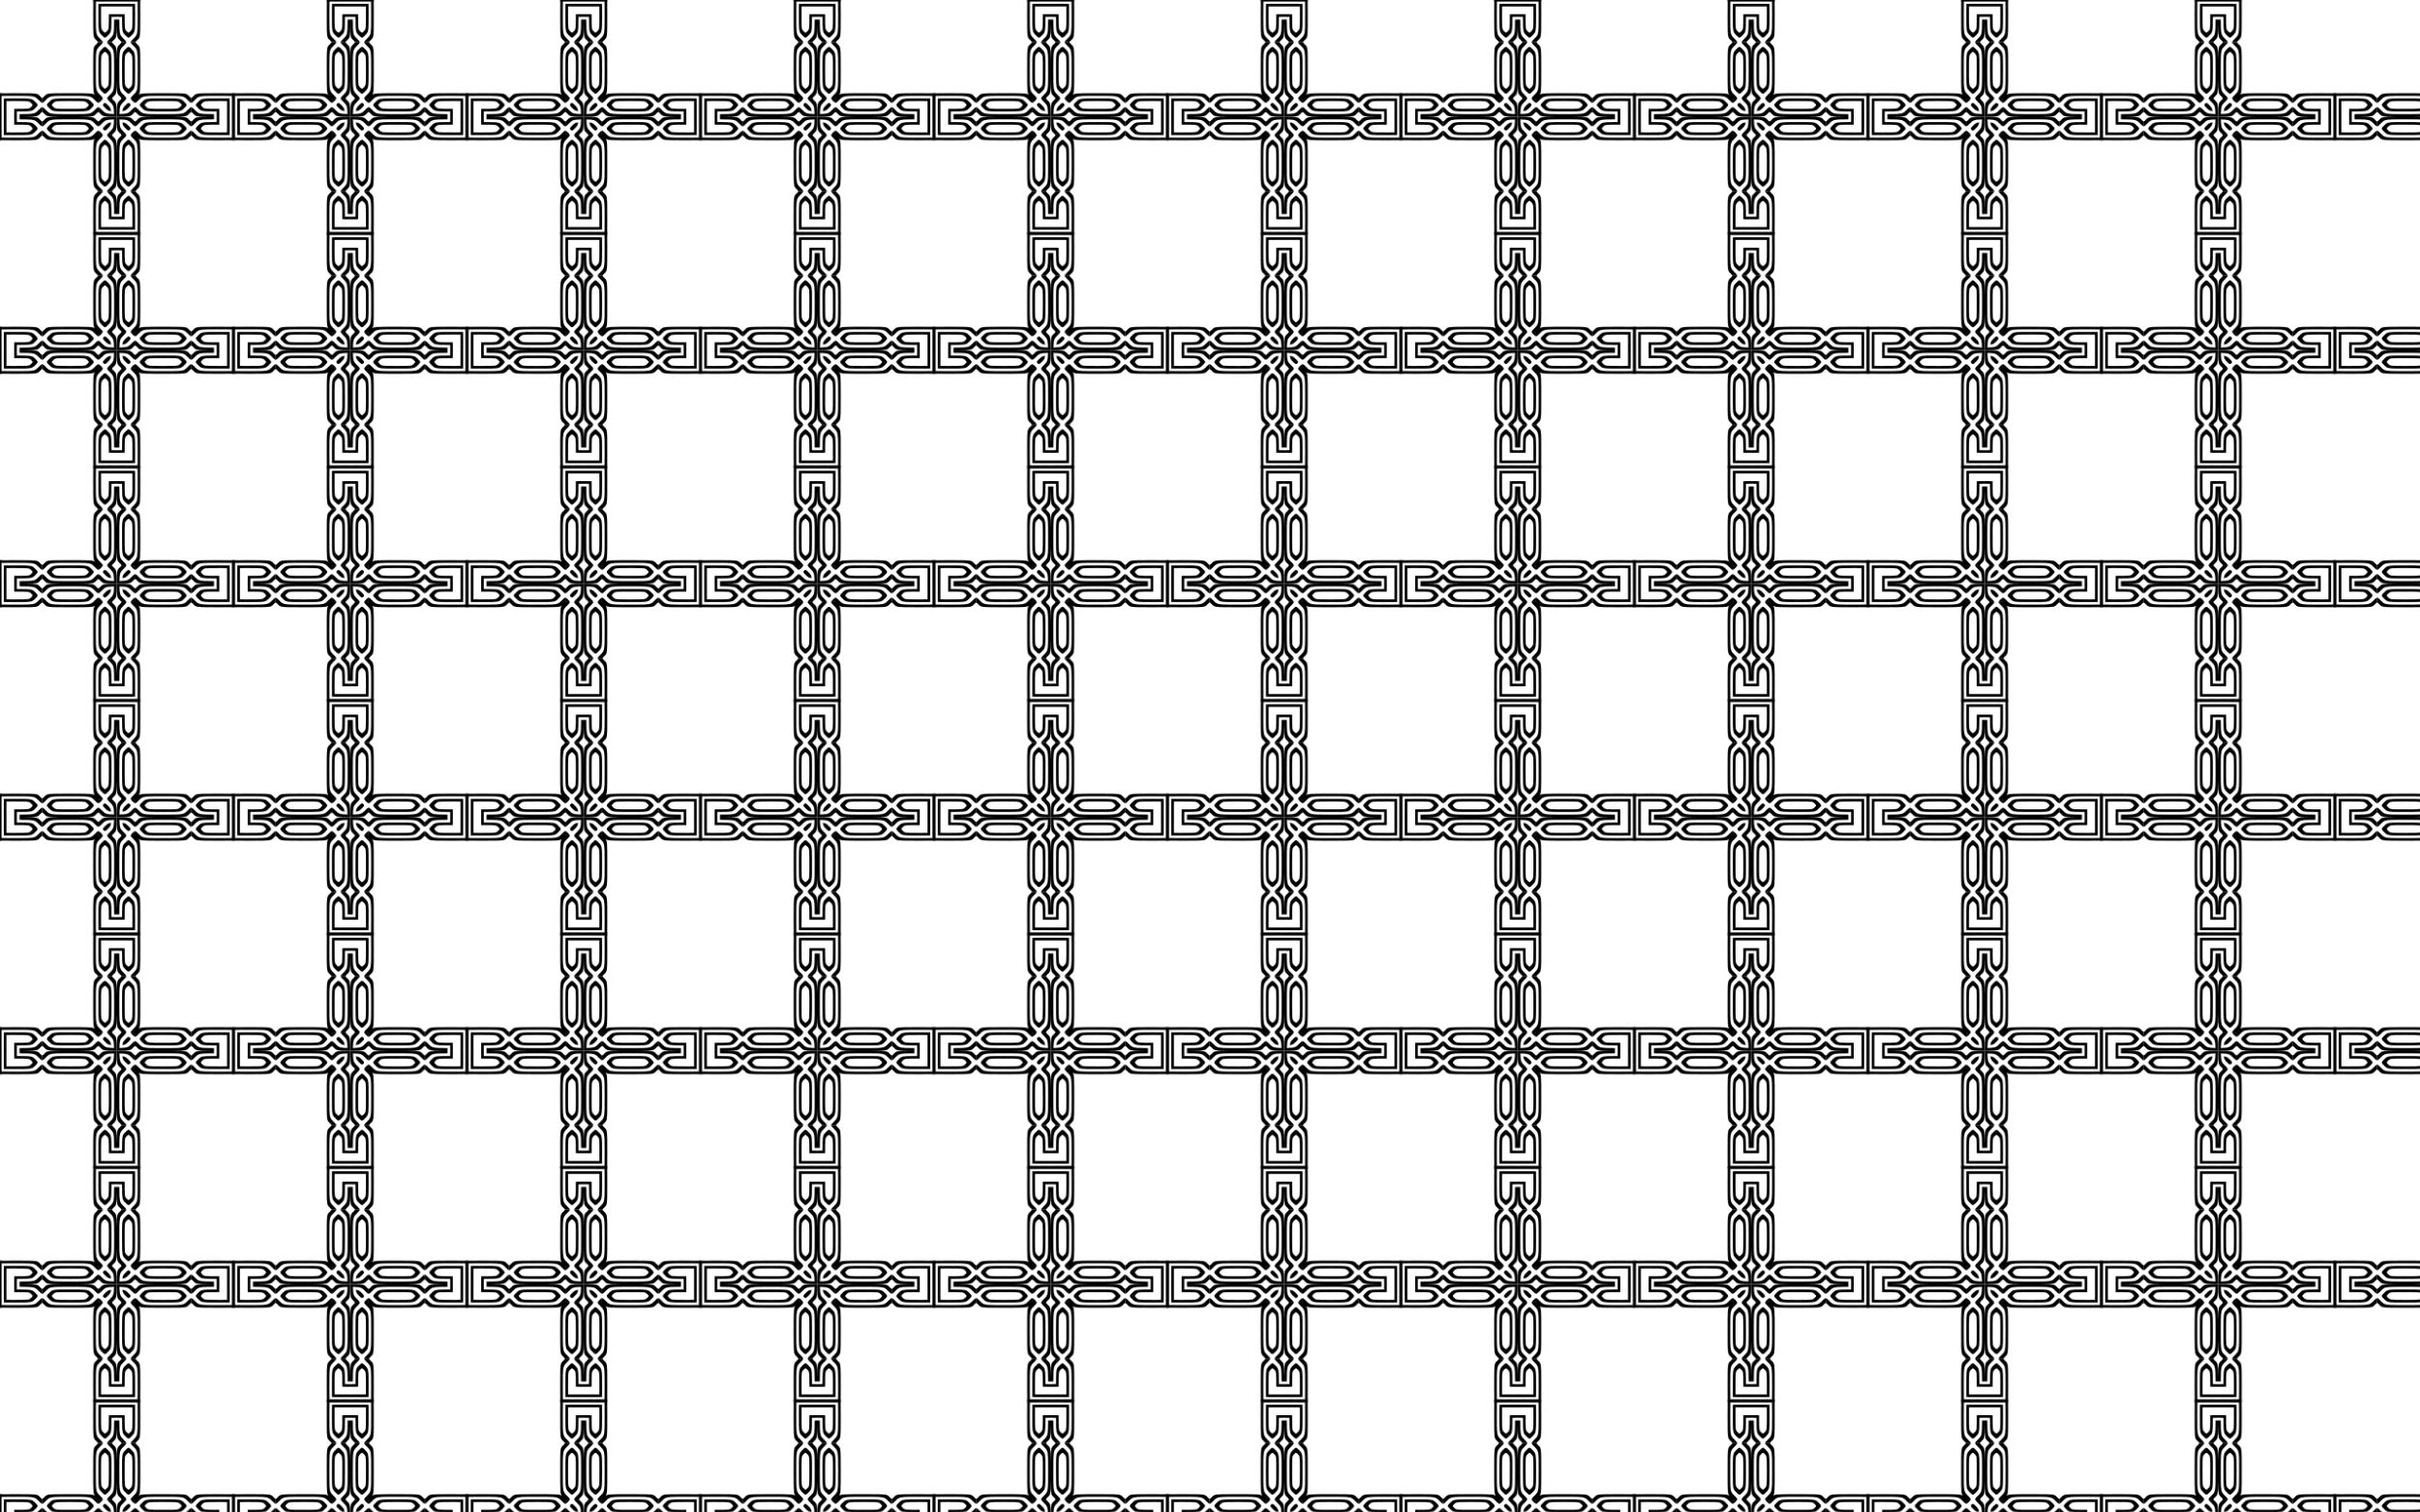 <?xml version="1.0" encoding="utf-8"?>

<!DOCTYPE svg PUBLIC "-//W3C//DTD SVG 1.1//EN" "http://www.w3.org/Graphics/SVG/1.1/DTD/svg11.dtd">
<svg version="1.1" id="Layer_1" xmlns="http://www.w3.org/2000/svg" xmlns:xlink="http://www.w3.org/1999/xlink" x="0px" y="0px"
	 viewBox="0 0 2560 1600" style="enable-background:new 0 0 2560 1600;" xml:space="preserve">
<style type="text/css">
	.st0{fill:none;}
	.st1{fill:url(#New_Pattern);}
</style>
<pattern  width="247" height="247" patternUnits="userSpaceOnUse" id="New_Pattern" viewBox="44.731 -291.731 247 247" style="overflow:visible;">
	<g>
		<rect x="44.731" y="-291.731" class="st0" width="247" height="247"/>
		<g>
			<path d="M168.231-43.447c2.363-0.015,5.132-0.015,8.397-0.015c6.057,0,10.408,0,13.627,0.095
				c0.095,3.219,0.095,7.57,0.095,13.627c0,21.506,0,21.506-4.233,25.698C184.101-2.046,183.056-1,182.961,0h5.13
				c0.097-0.638,0.806-1.319,2.143-2.588c2.884-2.737,2.885-2.737,2.885-27.152c0,0,0,0,0,0c0-7.521,0-12.725-0.084-16.406
				c-3.681-0.084-8.885-0.084-16.406-0.084c0,0,0,0,0,0c-3.197,0-5.976,0-8.397,0.007c-2.421-0.006-5.199-0.007-8.397-0.007
				c0,0,0,0,0,0c-7.521,0-12.725,0-16.406,0.084c-0.084,3.681-0.084,8.885-0.084,16.406c0,0,0,0,0,0
				c0,24.415,0.001,24.415,2.885,27.152c1.337,1.269,2.045,1.95,2.143,2.588h5.13c-0.096-1-1.141-2.046-3.156-4.042
				c-4.232-4.192-4.233-4.192-4.233-25.698c0-6.057,0-10.408,0.095-13.627c3.219-0.095,7.57-0.095,13.627-0.095
				C163.099-43.462,165.868-43.462,168.231-43.447z"/>
		</g>
		<g>
			<path d="M293.015-168.231C293-170.594,293-173.363,293-176.628c0-6.057,0-10.408,0.095-13.627
				c3.219-0.095,7.57-0.095,13.627-0.095c21.506,0,21.506,0,25.698,4.233c1.996,2.016,3.042,3.061,4.042,3.156v-5.13
				c-0.638-0.097-1.319-0.806-2.588-2.143c-2.737-2.884-2.737-2.885-27.152-2.885c0,0,0,0,0,0c-7.521,0-12.725,0-16.406,0.084
				c-0.084,3.681-0.084,8.885-0.084,16.406c0,0,0,0,0,0c0,3.197,0,5.976,0.007,8.397c-0.007,2.421-0.007,5.199-0.007,8.397
				c0,0,0,0,0,0c0,7.521,0,12.725,0.084,16.406c3.681,0.084,8.885,0.084,16.406,0.084c0,0,0,0,0,0
				c24.415,0,24.415-0.001,27.152-2.885c1.269-1.337,1.95-2.045,2.588-2.143v-5.13c-1,0.096-2.046,1.141-4.042,3.156
				c-4.192,4.232-4.192,4.233-25.698,4.233c-6.057,0-10.408,0-13.627-0.095C293-149.426,293-153.777,293-159.834
				C293-163.099,293-165.868,293.015-168.231z"/>
		</g>
		<g>
			<path class="st0" d="M176.568-217.26c-0.033-15.89-0.032-15.89,2.044-18.026c2.077-2.135,2.077-2.135,4.154,0
				c2.077,2.135,2.077,2.135,2.077,17.902v0c0,15.766-0.001,15.767-2.072,17.897c-2.072,2.13-2.072,2.13-4.12,0.123
				C176.602-201.37,176.602-201.37,176.568-217.26z"/>
			<path class="st0" d="M119.202-176.568c-15.89,0.033-15.89,0.032-18.026-2.044c-2.135-2.077-2.135-2.077,0-4.154
				c2.135-2.077,2.135-2.077,17.902-2.077h0c15.766,0,15.767,0.001,17.897,2.072c2.13,2.072,2.13,2.072,0.123,4.12
				C135.092-176.602,135.092-176.602,119.202-176.568z"/>
			<path class="st0" d="M159.893-119.202c0.033,15.89,0.032,15.89-2.044,18.026c-2.077,2.135-2.077,2.135-4.154,0
				c-2.077-2.135-2.077-2.135-2.077-17.902v0c0-15.766,0.001-15.767,2.072-17.897c2.072-2.13,2.072-2.13,4.12-0.123
				C159.859-135.092,159.86-135.092,159.893-119.202z"/>
			<path class="st0" d="M217.26-159.893c15.89-0.033,15.89-0.032,18.026,2.044c2.135,2.077,2.135,2.077,0,4.154
				c-2.135,2.077-2.135,2.077-17.902,2.077h0c-15.766,0-15.767-0.001-17.897-2.072c-2.13-2.072-2.13-2.072-0.123-4.12
				C201.37-159.859,201.37-159.86,217.26-159.893z"/>
			<path class="st0" d="M217.26-176.568c15.89,0.033,15.89,0.032,18.026-2.044c2.135-2.077,2.135-2.077,0-4.154
				c-2.135-2.077-2.135-2.077-17.902-2.077h0c-15.766,0-15.767,0.001-17.897,2.072c-2.13,2.072-2.13,2.072-0.123,4.12
				C201.37-176.602,201.37-176.602,217.26-176.568z"/>
			<path class="st0" d="M159.893-217.26c0.033-15.89,0.032-15.89-2.044-18.026c-2.077-2.135-2.077-2.135-4.154,0
				c-2.077,2.135-2.077,2.135-2.077,17.902v0c0,15.766,0.001,15.767,2.072,17.897c2.072,2.13,2.072,2.13,4.12,0.123
				C159.859-201.37,159.86-201.37,159.893-217.26z"/>
			<path class="st0" d="M119.202-159.893c-15.89-0.033-15.89-0.032-18.026,2.044c-2.135,2.077-2.135,2.077,0,4.154
				c2.135,2.077,2.135,2.077,17.902,2.077h0c15.766,0,15.767-0.001,17.897-2.072c2.13-2.072,2.13-2.072,0.123-4.12
				C135.092-159.859,135.092-159.86,119.202-159.893z"/>
			<path class="st0" d="M176.568-119.202c-0.033,15.89-0.032,15.89,2.044,18.026c2.077,2.135,2.077,2.135,4.154,0
				c2.077-2.135,2.077-2.135,2.077-17.902v0c0-15.766-0.001-15.767-2.072-17.897c-2.072-2.13-2.072-2.13-4.12-0.123
				C176.602-135.092,176.602-135.092,176.568-119.202z"/>
			<path class="st0" d="M168.231-276.719c2.133,0.025,4.829,0.031,8.271,0.038c0.022,0,0.044,0,0.067,0c0,0.022,0,0.044,0,0.067
				c0.033,15.889,0.034,15.889,2.082,17.897c2.048,2.007,2.048,2.007,4.12-0.123c2.072-2.13,2.072-2.13,2.072-17.897v0
				c0-3.409,0-6.081-0.021-8.197c-2.116-0.021-4.788-0.021-8.197-0.021h0c-3.516,0-6.248,0-8.394,0.023
				c-2.146-0.023-4.878-0.023-8.394-0.023h0c-3.409,0-6.081,0-8.197,0.021c-0.021,2.116-0.021,4.788-0.021,8.197v0
				c0,15.766,0.001,15.766,2.072,17.897c2.072,2.13,2.072,2.13,4.12,0.123c2.048-2.007,2.049-2.007,2.082-17.897
				c0-0.022,0-0.044,0-0.067c0.022,0,0.044,0,0.067,0C163.402-276.688,166.098-276.694,168.231-276.719z"/>
			<path class="st0" d="M276.719-168.231c-0.025,2.133-0.031,4.829-0.038,8.271c0,0.022,0,0.044,0,0.067c-0.022,0-0.044,0-0.067,0
				c-15.889,0.033-15.889,0.034-17.897,2.082c-2.007,2.048-2.007,2.048,0.123,4.12c2.13,2.072,2.13,2.072,17.897,2.072h0
				c3.409,0,6.081,0,8.197-0.021c0.021-2.116,0.021-4.788,0.021-8.197v0c0-3.516,0-6.248-0.023-8.394
				c0.023-2.146,0.023-4.878,0.023-8.394v0c0-3.409,0-6.081-0.021-8.197c-2.116-0.021-4.788-0.021-8.197-0.021h0
				c-15.766,0-15.766,0.001-17.897,2.072c-2.13,2.072-2.13,2.072-0.123,4.12c2.007,2.048,2.007,2.049,17.897,2.082
				c0.022,0,0.044,0,0.067,0c0,0.022,0,0.044,0,0.067C276.688-173.06,276.694-170.364,276.719-168.231z"/>
			<path class="st0" d="M168.231-59.743c-2.133-0.025-4.829-0.031-8.271-0.038c-0.022,0-0.044,0-0.067,0c0-0.022,0-0.044,0-0.067
				c-0.033-15.889-0.034-15.889-2.082-17.897c-2.048-2.007-2.048-2.007-4.12,0.123c-2.072,2.13-2.072,2.13-2.072,17.897v0
				c0,3.409,0,6.081,0.021,8.197c2.116,0.021,4.788,0.021,8.197,0.021h0c3.516,0,6.248,0,8.394-0.023
				c2.146,0.023,4.878,0.023,8.394,0.023h0c3.409,0,6.081,0,8.197-0.021c0.021-2.116,0.021-4.788,0.021-8.197v0
				c0-15.766-0.001-15.766-2.072-17.897c-2.072-2.13-2.072-2.13-4.12-0.123c-2.048,2.007-2.049,2.007-2.082,17.897
				c0,0.022,0,0.044,0,0.067c-0.022,0-0.044,0-0.067,0C173.06-59.774,170.364-59.768,168.231-59.743z"/>
			<path class="st0" d="M59.743-168.231c0.025-2.133,0.031-4.829,0.038-8.271c0-0.022,0-0.044,0-0.067c0.022,0,0.044,0,0.067,0
				c15.889-0.033,15.889-0.034,17.897-2.082c2.007-2.048,2.007-2.048-0.123-4.12c-2.13-2.072-2.13-2.072-17.897-2.072h0
				c-3.409,0-6.081,0-8.197,0.021c-0.021,2.116-0.021,4.788-0.021,8.197v0c0,3.516,0,6.248,0.023,8.394
				c-0.023,2.146-0.023,4.878-0.023,8.394v0c0,3.409,0,6.081,0.021,8.197c2.116,0.021,4.788,0.021,8.197,0.021h0
				c15.766,0,15.766-0.001,17.897-2.072c2.13-2.072,2.13-2.072,0.123-4.12c-2.007-2.048-2.007-2.049-17.897-2.082
				c-0.022,0-0.044,0-0.067,0c0-0.022,0-0.044,0-0.067C59.774-163.402,59.768-166.098,59.743-168.231z"/>
			<path d="M162.627-273.947c-0.046,16.082-0.206,16.243-3.456,19.487c-3.419,3.413-3.419,3.412-6.878-0.145
				c-3.46-3.557-3.46-3.556-3.46-22.127c0-4.736,0-8.264,0.057-10.952c2.687-0.057,6.216-0.057,10.952-0.057
				c3.361,0,6.114,0,8.39,0.021c2.276-0.021,5.028-0.021,8.39-0.021c4.736,0,8.264,0,10.952,0.057
				c0.057,2.687,0.057,6.216,0.057,10.952c0,18.571-0.001,18.571-3.46,22.127c-3.46,3.557-3.46,3.557-6.878,0.145
				c-3.25-3.244-3.41-3.405-3.456-19.487c-2.133-0.006-3.987-0.014-5.604-0.031C166.614-273.961,164.76-273.953,162.627-273.947z
				 M273.947-173.835c-16.082-0.046-16.243-0.206-19.487-3.456c-3.413-3.419-3.412-3.419,0.145-6.878
				c3.557-3.46,3.556-3.46,22.127-3.46c4.736,0,8.264,0,10.952,0.057c0.057,2.687,0.057,6.216,0.057,10.952
				c0,3.361,0,6.114-0.021,8.39c0.021,2.276,0.021,5.028,0.021,8.39c0,4.736,0,8.264-0.057,10.952
				c-2.687,0.057-6.216,0.057-10.952,0.057c-18.571,0-18.571-0.001-22.127-3.46c-3.557-3.46-3.557-3.46-0.145-6.878
				c3.244-3.25,3.405-3.41,19.487-3.456c0.006-2.133,0.014-3.987,0.031-5.604C273.961-169.848,273.953-171.702,273.947-173.835z
				 M173.835-62.515c0.046-16.082,0.206-16.243,3.456-19.487c3.419-3.413,3.419-3.412,6.878,0.145
				c3.46,3.557,3.46,3.556,3.46,22.127c0,4.736,0,8.264-0.057,10.952c-2.687,0.057-6.216,0.057-10.952,0.057
				c-3.361,0-6.114,0-8.39-0.021c-2.276,0.021-5.028,0.021-8.39,0.021c-4.736,0-8.264,0-10.952-0.057
				c-0.057-2.687-0.057-6.216-0.057-10.952c0-18.571,0.001-18.571,3.46-22.127c3.46-3.557,3.46-3.557,6.878-0.145
				c3.25,3.244,3.41,3.405,3.456,19.487c2.133,0.006,3.987,0.014,5.604,0.031C169.848-62.5,171.702-62.508,173.835-62.515z
				 M62.515-162.627c16.082,0.046,16.243,0.206,19.487,3.456c3.413,3.419,3.412,3.419-0.145,6.878
				c-3.557,3.46-3.556,3.46-22.127,3.46c-4.736,0-8.264,0-10.952-0.057c-0.057-2.687-0.057-6.216-0.057-10.952
				c0-3.361,0-6.114,0.021-8.39c-0.021-2.276-0.021-5.028-0.021-8.39c0-4.736,0-8.264,0.057-10.952
				c2.687-0.057,6.216-0.057,10.952-0.057c18.571,0,18.571,0.001,22.127,3.46c3.557,3.46,3.557,3.46,0.145,6.878
				c-3.244,3.25-3.405,3.41-19.487,3.456c-0.006,2.133-0.014,3.987-0.031,5.604C62.5-166.614,62.508-164.76,62.515-162.627z
				 M159.837-284.956L159.837-284.956c-3.409,0-6.081,0-8.197,0.021c-0.021,2.116-0.021,4.788-0.021,8.197v0
				c0,15.766,0.001,15.766,2.072,17.897c2.072,2.13,2.072,2.13,4.12,0.123c2.048-2.007,2.049-2.007,2.082-17.897
				c0-0.022,0-0.044,0-0.067c0.022,0,0.044,0,0.067,0c3.442-0.007,6.138-0.013,8.271-0.038c2.133,0.025,4.829,0.031,8.271,0.038
				c0.022,0,0.044,0,0.067,0c0,0.022,0,0.044,0,0.067c0.033,15.889,0.034,15.889,2.082,17.897c2.048,2.007,2.048,2.007,4.12-0.123
				c2.072-2.13,2.072-2.13,2.072-17.897v0c0-3.409,0-6.081-0.021-8.197c-2.116-0.021-4.788-0.021-8.197-0.021h0
				c-3.516,0-6.248,0-8.394,0.023C166.085-284.956,163.353-284.956,159.837-284.956z M284.956-176.625L284.956-176.625
				c0-3.409,0-6.081-0.021-8.197c-2.116-0.021-4.788-0.021-8.197-0.021h0c-15.766,0-15.766,0.001-17.897,2.072
				c-2.13,2.072-2.13,2.072-0.123,4.12c2.007,2.048,2.007,2.049,17.897,2.082c0.022,0,0.044,0,0.067,0c0,0.022,0,0.044,0,0.067
				c0.007,3.442,0.013,6.138,0.038,8.271c-0.025,2.133-0.031,4.829-0.038,8.271c0,0.022,0,0.044,0,0.067c-0.022,0-0.044,0-0.067,0
				c-15.889,0.033-15.889,0.034-17.897,2.082c-2.007,2.048-2.007,2.048,0.123,4.12c2.13,2.072,2.13,2.072,17.897,2.072h0
				c3.409,0,6.081,0,8.197-0.021c0.021-2.116,0.021-4.788,0.021-8.197v0c0-3.516,0-6.248-0.023-8.394
				C284.956-170.377,284.956-173.109,284.956-176.625z M176.625-51.506L176.625-51.506c3.409,0,6.081,0,8.197-0.021
				c0.021-2.116,0.021-4.788,0.021-8.197v0c0-15.766-0.001-15.766-2.072-17.897c-2.072-2.13-2.072-2.13-4.12-0.123
				c-2.048,2.007-2.049,2.007-2.082,17.897c0,0.022,0,0.044,0,0.067c-0.022,0-0.044,0-0.067,0c-3.442,0.007-6.138,0.013-8.271,0.038
				c-2.133-0.025-4.829-0.031-8.271-0.038c-0.022,0-0.044,0-0.067,0c0-0.022,0-0.044,0-0.067
				c-0.033-15.889-0.034-15.889-2.082-17.897c-2.048-2.007-2.048-2.007-4.12,0.123c-2.072,2.13-2.072,2.13-2.072,17.897v0
				c0,3.409,0,6.081,0.021,8.197c2.116,0.021,4.788,0.021,8.197,0.021h0c3.516,0,6.248,0,8.394-0.023
				C170.377-51.506,173.109-51.506,176.625-51.506z M51.506-159.837L51.506-159.837c0,3.409,0,6.081,0.021,8.197
				c2.116,0.021,4.788,0.021,8.197,0.021h0c15.766,0,15.766-0.001,17.897-2.072c2.13-2.072,2.13-2.072,0.123-4.12
				c-2.007-2.048-2.007-2.049-17.897-2.082c-0.022,0-0.044,0-0.067,0c0-0.022,0-0.044,0-0.067c-0.007-3.442-0.013-6.138-0.038-8.271
				c0.025-2.133,0.031-4.829,0.038-8.271c0-0.022,0-0.044,0-0.067c0.022,0,0.044,0,0.067,0c15.889-0.033,15.889-0.034,17.897-2.082
				c2.007-2.048,2.007-2.048-0.123-4.12c-2.13-2.072-2.13-2.072-17.897-2.072h0c-3.409,0-6.081,0-8.197,0.021
				c-0.021,2.116-0.021,4.788-0.021,8.197v0c0,3.516,0,6.248,0.023,8.394C51.506-166.085,51.506-163.353,51.506-159.837z"/>
			<polygon points="176.62,-287.742 176.62,-287.742 176.621,-287.742 			"/>
			<polygon points="48.72,-176.62 48.72,-176.62 48.72,-176.621 			"/>
			<polygon points="159.842,-48.72 159.841,-48.72 159.841,-48.72 			"/>
			<polygon points="287.742,-159.842 287.742,-159.841 287.742,-159.841 			"/>
			<polygon points="287.742,-176.62 287.742,-176.62 287.742,-176.621 			"/>
			<polygon points="159.842,-287.742 159.841,-287.742 159.841,-287.742 			"/>
			<polygon points="48.72,-159.842 48.72,-159.841 48.72,-159.841 			"/>
			<polygon points="176.62,-48.72 176.62,-48.72 176.621,-48.72 			"/>
			<polygon points="187.629,-276.732 187.629,-276.733 187.629,-276.733 			"/>
			<polygon points="59.729,-187.629 59.729,-187.629 59.729,-187.629 			"/>
			<polygon points="148.832,-59.729 148.832,-59.729 148.832,-59.729 			"/>
			<polygon points="276.732,-148.832 276.733,-148.832 276.733,-148.832 			"/>
			<polygon points="276.732,-187.629 276.733,-187.629 276.733,-187.629 			"/>
			<polygon points="148.832,-276.732 148.832,-276.733 148.832,-276.733 			"/>
			<polygon points="59.729,-148.832 59.729,-148.832 59.729,-148.832 			"/>
			<polygon points="187.629,-59.729 187.629,-59.729 187.629,-59.729 			"/>
			<path d="M168.231-266.507c0.066,14.262,0.463,14.64,2.871,16.925c1.337,1.269,2.047,1.95,2.144,2.588h5.129v-0.001
				c-0.096-1-1.14-2.046-3.155-4.042c-3.825-3.789-4.193-4.153-4.229-20.066c-0.977-0.002-1.896-0.006-2.76-0.011
				c-0.864,0.005-1.783,0.009-2.76,0.011c-0.035,15.913-0.404,16.277-4.229,20.066c-2.016,1.996-3.059,3.042-3.155,4.042v0.001
				h5.129c0.097-0.638,0.807-1.318,2.144-2.588C167.768-251.867,168.165-252.245,168.231-266.507z"/>
			<path d="M266.507-168.231c-14.262,0.066-14.64,0.463-16.925,2.871c-1.269,1.337-1.95,2.047-2.588,2.144v5.129h0.001
				c1-0.096,2.046-1.14,4.042-3.155c3.789-3.825,4.153-4.193,20.066-4.229c0.002-0.977,0.006-1.896,0.011-2.76
				c-0.005-0.864-0.009-1.783-0.011-2.76c-15.913-0.035-16.277-0.404-20.066-4.229c-1.996-2.016-3.042-3.059-4.042-3.155h-0.001
				v5.129c0.638,0.097,1.318,0.807,2.588,2.144C251.867-168.694,252.245-168.297,266.507-168.231z"/>
			<path d="M168.231-69.955c-0.066-14.262-0.463-14.64-2.871-16.925c-1.337-1.269-2.047-1.95-2.144-2.588h-5.129v0.001
				c0.096,1,1.14,2.046,3.155,4.042c3.825,3.789,4.193,4.153,4.229,20.066c0.977,0.002,1.896,0.006,2.76,0.011
				c0.864-0.005,1.783-0.009,2.76-0.011c0.035-15.913,0.404-16.277,4.229-20.066c2.016-1.996,3.059-3.042,3.155-4.042v-0.001h-5.129
				c-0.097,0.638-0.807,1.319-2.144,2.588C168.694-84.595,168.297-84.217,168.231-69.955z"/>
			<path d="M69.955-168.231c14.262-0.066,14.64-0.463,16.925-2.871c1.269-1.337,1.95-2.047,2.588-2.144v-5.129h-0.001
				c-1,0.096-2.046,1.14-4.042,3.155c-3.789,3.825-4.153,4.193-20.066,4.229c-0.002,0.977-0.006,1.896-0.011,2.76
				c0.005,0.864,0.009,1.783,0.011,2.76c15.913,0.035,16.277,0.404,20.066,4.229c1.996,2.016,3.042,3.059,4.042,3.155h0.001v-5.129
				c-0.638-0.097-1.319-0.807-2.588-2.144C84.595-167.768,84.217-168.165,69.955-168.231z"/>
			<polygon points="187.629,-217.379 187.629,-217.379 187.629,-217.379 			"/>
			<polygon points="119.083,-187.629 119.083,-187.629 119.083,-187.629 			"/>
			<polygon points="148.832,-119.083 148.832,-119.083 148.832,-119.083 			"/>
			<polygon points="217.379,-148.832 217.379,-148.832 217.379,-148.832 			"/>
			<polygon points="217.379,-187.629 217.379,-187.629 217.379,-187.629 			"/>
			<polygon points="148.832,-217.379 148.832,-217.379 148.832,-217.379 			"/>
			<polygon points="119.083,-148.832 119.083,-148.832 119.083,-148.832 			"/>
			<polygon points="187.629,-119.083 187.629,-119.083 187.629,-119.083 			"/>
			<path d="M168.231-227.608c0.066-14.263,0.463-14.64,2.871-16.925c1.249-1.185,1.955-1.858,2.122-2.461h5.135
				c-0.169,0.964-1.208,2.003-3.139,3.915c-4.232,4.192-4.233,4.192-4.233,25.698s0,21.506,4.233,25.698
				c2.016,1.996,3.059,3.042,3.155,4.042v0h-5.129c-0.097-0.638-0.807-1.318-2.144-2.588c-2.408-2.285-2.805-2.662-2.871-16.925
				c-0.066,14.262-0.463,14.64-2.871,16.925c-1.337,1.269-2.047,1.95-2.144,2.588h-5.129v0c0.096-1.001,1.14-2.046,3.155-4.042
				c4.233-4.192,4.233-4.192,4.233-25.698s0-21.506-4.233-25.698c-1.931-1.912-2.97-2.952-3.139-3.915h5.135
				c0.167,0.603,0.873,1.276,2.122,2.461C167.768-242.248,168.165-241.871,168.231-227.608z"/>
			<path d="M227.608-168.231c14.263,0.066,14.64,0.463,16.925,2.871c1.185,1.249,1.858,1.955,2.461,2.122v5.135
				c-0.964-0.169-2.003-1.208-3.915-3.139c-4.192-4.232-4.192-4.233-25.698-4.233s-21.506,0-25.698,4.233
				c-1.996,2.016-3.042,3.059-4.042,3.155h0v-5.129c0.638-0.097,1.318-0.807,2.588-2.144c2.285-2.408,2.662-2.805,16.925-2.871
				c-14.262-0.066-14.64-0.463-16.925-2.871c-1.269-1.337-1.95-2.047-2.588-2.144v-5.129h0c1.001,0.096,2.046,1.14,4.042,3.155
				c4.192,4.233,4.192,4.233,25.698,4.233s21.506,0,25.698-4.233c1.912-1.931,2.952-2.97,3.915-3.139v5.135
				c-0.603,0.167-1.276,0.873-2.461,2.122C242.248-168.694,241.871-168.297,227.608-168.231z"/>
			<path d="M168.231-108.854c-0.066,14.263-0.463,14.64-2.871,16.925c-1.249,1.185-1.955,1.858-2.122,2.461h-5.135
				c0.169-0.964,1.208-2.003,3.139-3.915c4.232-4.192,4.233-4.192,4.233-25.698s0-21.506-4.233-25.698
				c-2.016-1.996-3.059-3.042-3.155-4.042v0h5.129c0.097,0.638,0.807,1.318,2.144,2.588c2.408,2.285,2.805,2.662,2.871,16.925
				c0.066-14.262,0.463-14.64,2.871-16.925c1.337-1.269,2.047-1.95,2.144-2.588h5.129v0c-0.096,1.001-1.14,2.046-3.155,4.042
				c-4.233,4.192-4.233,4.192-4.233,25.698s0,21.506,4.233,25.698c1.931,1.912,2.97,2.952,3.139,3.915h-5.135
				c-0.167-0.603-0.873-1.276-2.122-2.461C168.694-94.214,168.297-94.591,168.231-108.854z"/>
			<path d="M108.854-168.231c-14.263-0.066-14.64-0.463-16.925-2.871c-1.185-1.249-1.858-1.955-2.461-2.122v-5.135
				c0.964,0.169,2.003,1.208,3.915,3.139c4.192,4.232,4.192,4.233,25.698,4.233s21.506,0,25.698-4.233
				c1.996-2.016,3.042-3.059,4.042-3.155h0v5.129c-0.638,0.097-1.318,0.807-2.588,2.144c-2.285,2.408-2.662,2.805-16.925,2.871
				c14.262,0.066,14.64,0.463,16.925,2.871c1.269,1.337,1.95,2.047,2.588,2.144v5.129h0c-1.001-0.096-2.046-1.14-4.042-3.155
				c-4.192-4.233-4.192-4.233-25.698-4.233s-21.506,0-25.698,4.233c-1.912,1.931-2.952,2.97-3.915,3.139v-5.135
				c0.603-0.167,1.276-0.873,2.461-2.122C94.214-167.768,94.591-168.165,108.854-168.231z"/>
			<path d="M184.169-195.252c3.46-3.557,3.46-3.556,3.46-22.127c0-18.571,0-18.571-3.461-22.13c-3.461-3.558-3.461-3.558-6.923,0
				c-3.461,3.559-3.461,3.558-3.417,22.273c0.044,18.715,0.044,18.716,3.462,22.129C180.71-191.694,180.71-191.695,184.169-195.252z
				 M178.651-199.363c-2.048-2.007-2.049-2.007-2.082-17.897c-0.033-15.89-0.032-15.89,2.044-18.026
				c2.077-2.135,2.077-2.135,4.154,0c2.077,2.135,2.077,2.135,2.077,17.902v0c0,15.766-0.001,15.767-2.072,17.897
				C180.699-197.357,180.699-197.357,178.651-199.363z"/>
			<path d="M141.21-184.169c-3.557-3.46-3.556-3.46-22.127-3.46c-18.571,0-18.571,0-22.13,3.461c-3.558,3.461-3.558,3.461,0,6.923
				c3.559,3.461,3.558,3.461,22.273,3.417c18.715-0.044,18.716-0.044,22.129-3.462C144.767-180.71,144.767-180.71,141.21-184.169z
				 M137.099-178.651c-2.007,2.048-2.007,2.049-17.897,2.082c-15.89,0.033-15.89,0.032-18.026-2.044
				c-2.135-2.077-2.135-2.077,0-4.154c2.135-2.077,2.135-2.077,17.902-2.077h0c15.766,0,15.767,0.001,17.897,2.072
				C139.105-180.699,139.105-180.699,137.099-178.651z"/>
			<path d="M152.293-141.21c-3.46,3.557-3.46,3.556-3.46,22.127c0,18.571,0,18.571,3.461,22.13c3.461,3.558,3.461,3.558,6.923,0
				c3.461-3.559,3.461-3.558,3.417-22.273c-0.044-18.715-0.044-18.716-3.462-22.129C155.752-144.767,155.752-144.767,152.293-141.21
				z M157.811-137.099c2.048,2.007,2.049,2.007,2.082,17.897c0.033,15.89,0.032,15.89-2.044,18.026
				c-2.077,2.135-2.077,2.135-4.154,0c-2.077-2.135-2.077-2.135-2.077-17.902v0c0-15.766,0.001-15.767,2.072-17.897
				C155.763-139.105,155.763-139.105,157.811-137.099z"/>
			<path d="M195.252-152.293c3.557,3.46,3.556,3.46,22.127,3.46c18.571,0,18.571,0,22.13-3.461c3.558-3.461,3.558-3.461,0-6.923
				c-3.559-3.461-3.558-3.461-22.273-3.417c-18.715,0.044-18.716,0.044-22.129,3.462
				C191.694-155.752,191.695-155.752,195.252-152.293z M199.363-157.811c2.007-2.048,2.007-2.049,17.897-2.082
				c15.89-0.033,15.89-0.032,18.026,2.044c2.135,2.077,2.135,2.077,0,4.154c-2.135,2.077-2.135,2.077-17.902,2.077h0
				c-15.766,0-15.767-0.001-17.897-2.072C197.357-155.763,197.357-155.763,199.363-157.811z"/>
			<path d="M195.252-184.169c3.557-3.46,3.556-3.46,22.127-3.46c18.571,0,18.571,0,22.13,3.461c3.558,3.461,3.558,3.461,0,6.923
				c-3.559,3.461-3.558,3.461-22.273,3.417c-18.715-0.044-18.716-0.044-22.129-3.462C191.694-180.71,191.695-180.71,195.252-184.169
				z M199.363-178.651c2.007,2.048,2.007,2.049,17.897,2.082c15.89,0.033,15.89,0.032,18.026-2.044c2.135-2.077,2.135-2.077,0-4.154
				c-2.135-2.077-2.135-2.077-17.902-2.077h0c-15.766,0-15.767,0.001-17.897,2.072C197.357-180.699,197.357-180.699,199.363-178.651
				z"/>
			<path d="M152.293-195.252c-3.46-3.557-3.46-3.556-3.46-22.127c0-18.571,0-18.571,3.461-22.13c3.461-3.558,3.461-3.558,6.923,0
				c3.461,3.559,3.461,3.558,3.417,22.273c-0.044,18.715-0.044,18.716-3.462,22.129
				C155.752-191.694,155.752-191.695,152.293-195.252z M157.811-199.363c2.048-2.007,2.049-2.007,2.082-17.897
				c0.033-15.89,0.032-15.89-2.044-18.026c-2.077-2.135-2.077-2.135-4.154,0c-2.077,2.135-2.077,2.135-2.077,17.902v0
				c0,15.766,0.001,15.767,2.072,17.897C155.763-197.357,155.763-197.357,157.811-199.363z"/>
			<path d="M141.21-152.293c-3.557,3.46-3.556,3.46-22.127,3.46c-18.571,0-18.571,0-22.13-3.461c-3.558-3.461-3.558-3.461,0-6.923
				c3.559-3.461,3.558-3.461,22.273-3.417c18.715,0.044,18.716,0.044,22.129,3.462C144.767-155.752,144.767-155.752,141.21-152.293z
				 M137.099-157.811c-2.007-2.048-2.007-2.049-17.897-2.082c-15.89-0.033-15.89-0.032-18.026,2.044
				c-2.135,2.077-2.135,2.077,0,4.154c2.135,2.077,2.135,2.077,17.902,2.077h0c15.766,0,15.767-0.001,17.897-2.072
				C139.105-155.763,139.105-155.763,137.099-157.811z"/>
			<path d="M184.169-141.21c3.46,3.557,3.46,3.556,3.46,22.127c0,18.571,0,18.571-3.461,22.13c-3.461,3.558-3.461,3.558-6.923,0
				c-3.461-3.559-3.461-3.558-3.417-22.273c0.044-18.715,0.044-18.716,3.462-22.129C180.71-144.767,180.71-144.767,184.169-141.21z
				 M178.651-137.099c-2.048,2.007-2.049,2.007-2.082,17.897c-0.033,15.89-0.032,15.89,2.044,18.026
				c2.077,2.135,2.077,2.135,4.154,0c2.077-2.135,2.077-2.135,2.077-17.902v0c0-15.766-0.001-15.767-2.072-17.897
				C180.699-139.105,180.699-139.105,178.651-137.099z"/>
			<path d="M184.924-184.924c-1.171-1.195-1.817-1.981-1.947-2.722h4.669v4.669C186.905-183.107,186.118-183.753,184.924-184.924z"
				/>
			<path d="M184.924-151.538c1.195-1.171,1.981-1.817,2.722-1.947v4.669h-4.669C183.107-149.557,183.753-150.344,184.924-151.538z"
				/>
			<path d="M151.538-151.538c1.171,1.195,1.817,1.981,1.947,2.722h-4.669v-4.669C149.557-153.355,150.344-152.709,151.538-151.538z"
				/>
			<path d="M151.538-184.924c-1.195,1.171-1.981,1.817-2.722,1.947v-4.669h4.669C153.355-186.905,152.709-186.118,151.538-184.924z"
				/>
			<path d="M168.231-290.447c2.363-0.015,5.132-0.015,8.397-0.015c6.057,0,10.408,0,13.627,0.095
				c0.095,3.219,0.095,7.57,0.095,13.627c0,21.506,0,21.506-4.233,25.698c-2.016,1.996-3.061,3.042-3.156,4.042h5.13
				c0.097-0.638,0.806-1.318,2.143-2.588c2.884-2.737,2.885-2.737,2.885-27.152c0,0,0,0,0,0c0-7.521,0-12.725-0.084-16.406
				c-3.681-0.084-8.885-0.084-16.406-0.084c0,0,0,0,0,0c-3.197,0-5.976,0-8.397,0.007c-2.421-0.007-5.199-0.007-8.397-0.007
				c0,0,0,0,0,0c-7.521,0-12.725,0-16.406,0.084c-0.084,3.681-0.084,8.885-0.084,16.406c0,0,0,0,0,0
				c0,24.415,0.001,24.415,2.885,27.152c1.337,1.269,2.045,1.95,2.143,2.588h5.13c-0.096-1-1.141-2.046-3.156-4.042
				c-4.232-4.192-4.233-4.192-4.233-25.698c0-6.057,0-10.408,0.095-13.627c3.219-0.095,7.57-0.095,13.627-0.095
				C163.099-290.462,165.868-290.462,168.231-290.447z"/>
			<path d="M290.447-168.231c0.015,2.363,0.015,5.132,0.015,8.397c0,6.057,0,10.408-0.095,13.627
				c-3.219,0.095-7.57,0.095-13.627,0.095c-21.506,0-21.506,0-25.698-4.233c-1.996-2.016-3.042-3.061-4.042-3.156v5.13
				c0.638,0.097,1.318,0.806,2.588,2.143c2.737,2.884,2.737,2.885,27.152,2.885c0,0,0,0,0,0c7.521,0,12.725,0,16.406-0.084
				c0.084-3.681,0.084-8.885,0.084-16.406c0,0,0,0,0,0c0-3.197,0-5.976-0.007-8.397c0.007-2.421,0.007-5.199,0.007-8.397
				c0,0,0,0,0,0c0-7.521,0-12.725-0.084-16.406c-3.681-0.084-8.885-0.084-16.406-0.084c0,0,0,0,0,0
				c-24.415,0-24.415,0.001-27.152,2.885c-1.269,1.337-1.95,2.045-2.588,2.143v5.13c1-0.096,2.046-1.141,4.042-3.156
				c4.192-4.232,4.192-4.233,25.698-4.233c6.057,0,10.408,0,13.627,0.095c0.095,3.219,0.095,7.57,0.095,13.627
				C290.462-173.363,290.462-170.594,290.447-168.231z"/>
			<path d="M168.231-46.015C165.868-46,163.099-46,159.834-46c-6.057,0-10.408,0-13.627-0.095c-0.095-3.219-0.095-7.57-0.095-13.627
				c0-21.506,0-21.506,4.233-25.698c2.016-1.996,3.061-3.042,3.156-4.042h-5.13c-0.097,0.638-0.806,1.319-2.143,2.588
				c-2.884,2.737-2.885,2.737-2.885,27.152c0,0,0,0,0,0c0,7.521,0,12.725,0.084,16.406c3.681,0.084,8.885,0.084,16.406,0.084
				c0,0,0,0,0,0c3.197,0,5.976,0,8.397-0.007c2.421,0.006,5.199,0.007,8.397,0.007c0,0,0,0,0,0c7.521,0,12.725,0,16.406-0.084
				c0.084-3.681,0.084-8.885,0.084-16.406c0,0,0,0,0,0c0-24.415-0.001-24.415-2.885-27.152c-1.337-1.269-2.045-1.95-2.143-2.588
				h-5.13c0.096,1,1.141,2.046,3.156,4.042c4.232,4.192,4.233,4.192,4.233,25.698c0,6.057,0,10.408-0.095,13.627
				C187.036-46,182.685-46,176.628-46C173.363-46,170.594-46,168.231-46.015z"/>
			<path d="M46.015-168.231C46-170.594,46-173.363,46-176.628c0-6.057,0-10.408,0.095-13.627c3.219-0.095,7.57-0.095,13.627-0.095
				c21.506,0,21.506,0,25.698,4.233c1.996,2.016,3.042,3.061,4.042,3.156v-5.13c-0.638-0.097-1.319-0.806-2.588-2.143
				c-2.737-2.884-2.737-2.885-27.152-2.885c0,0,0,0,0,0c-7.521,0-12.725,0-16.406,0.084c-0.084,3.681-0.084,8.885-0.084,16.406
				c0,0,0,0,0,0c0,3.197,0,5.976,0.007,8.397c-0.006,2.421-0.007,5.199-0.007,8.397c0,0,0,0,0,0c0,7.521,0,12.725,0.084,16.406
				c3.681,0.084,8.885,0.084,16.406,0.084c0,0,0,0,0,0c24.415,0,24.415-0.001,27.152-2.885c1.269-1.337,1.95-2.045,2.588-2.143
				v-5.13c-1,0.096-2.046,1.141-4.042,3.156c-4.192,4.232-4.192,4.233-25.698,4.233c-6.057,0-10.408,0-13.627-0.095
				C46-149.426,46-153.777,46-159.834C46-163.099,46-165.868,46.015-168.231z"/>
			<path d="M188.66-147.802c0.417,0.358,0.917,0.881,1.574,1.574C189.542-146.885,189.018-147.384,188.66-147.802z M182.961-148.816
				c0.096,1,1.141,2.046,3.156,4.042c4.232,4.192,4.233,4.192,4.233,25.698s0,21.506-4.233,25.698
				c-1.931,1.912-2.971,2.952-3.14,3.915h5.136c0.167-0.603,0.872-1.275,2.121-2.461c2.884-2.737,2.885-2.737,2.885-27.152
				c0,0,0,0,0,0c0-21.336,0-24.027-1.925-26.193c2.166,1.925,4.857,1.925,26.193,1.925c0,0,0,0,0,0
				c24.415,0,24.415-0.001,27.152-2.885c1.185-1.249,1.858-1.954,2.461-2.121v-5.136c-0.964,0.169-2.003,1.209-3.915,3.14
				c-4.192,4.233-4.192,4.233-25.698,4.233s-21.506,0-25.698-4.233c-1.996-2.016-3.042-3.061-4.042-3.156v4.686H182.961z"/>
			<path d="M147.802-147.802c-0.358,0.417-0.881,0.917-1.574,1.574C146.885-146.92,147.384-147.444,147.802-147.802z
				 M148.816-153.501c-1,0.096-2.046,1.141-4.042,3.156c-4.192,4.232-4.192,4.233-25.698,4.233s-21.506,0-25.698-4.233
				c-1.912-1.931-2.952-2.971-3.915-3.14v5.136c0.603,0.167,1.275,0.872,2.461,2.121c2.737,2.884,2.737,2.885,27.152,2.885
				c0,0,0,0,0,0c21.336,0,24.027,0,26.193-1.925c-1.925,2.166-1.925,4.857-1.925,26.193c0,0,0,0,0,0
				c0,24.415,0.001,24.415,2.885,27.152c1.249,1.185,1.954,1.858,2.121,2.461h5.136c-0.169-0.964-1.209-2.003-3.14-3.915
				c-4.233-4.192-4.233-4.192-4.233-25.698s0-21.506,4.233-25.698c2.016-1.996,3.061-3.042,3.156-4.042h-4.686V-153.501z"/>
			<path d="M147.802-188.66c-0.417-0.358-0.917-0.881-1.574-1.574C146.92-189.577,147.444-189.077,147.802-188.66z M153.501-187.646
				c-0.096-1-1.141-2.046-3.156-4.042c-4.232-4.192-4.233-4.192-4.233-25.698s0-21.506,4.233-25.698
				c1.931-1.912,2.971-2.952,3.14-3.915h-5.136c-0.167,0.603-0.872,1.275-2.121,2.461c-2.884,2.737-2.885,2.737-2.885,27.152
				c0,0,0,0,0,0c0,21.336,0,24.027,1.925,26.193c-2.166-1.925-4.857-1.925-26.193-1.925c0,0,0,0,0,0
				c-24.415,0-24.415,0.001-27.152,2.885c-1.185,1.249-1.858,1.954-2.461,2.121v5.136c0.964-0.169,2.003-1.209,3.915-3.14
				c4.192-4.233,4.192-4.233,25.698-4.233s21.506,0,25.698,4.233c1.996,2.016,3.042,3.061,4.042,3.156v-4.686H153.501z"/>
			<path d="M188.66-188.66c0.358-0.417,0.881-0.917,1.574-1.574C189.577-189.542,189.077-189.018,188.66-188.66z M187.646-182.961
				c1-0.096,2.046-1.141,4.042-3.156c4.192-4.232,4.192-4.233,25.698-4.233s21.506,0,25.698,4.233
				c1.912,1.931,2.952,2.971,3.915,3.14v-5.136c-0.603-0.167-1.275-0.872-2.461-2.121c-2.737-2.884-2.737-2.885-27.152-2.885
				c0,0,0,0,0,0c-21.336,0-24.027,0-26.193,1.925c1.925-2.166,1.925-4.857,1.925-26.193c0,0,0,0,0,0
				c0-24.415-0.001-24.415-2.885-27.152c-1.249-1.185-1.954-1.858-2.121-2.461h-5.136c0.169,0.964,1.209,2.003,3.14,3.915
				c4.233,4.192,4.233,4.192,4.233,25.698s0,21.506-4.233,25.698c-2.016,1.996-3.061,3.042-3.156,4.042h4.686V-182.961z"/>
			<path d="M180.155-177.245c2.682-2.609,3.342-3.251,1.982-4.892c-1.64-1.361-2.283-0.7-4.892,1.982
				c-1.841,1.893-2.703,2.779-3.1,6.009C177.377-174.542,178.262-175.404,180.155-177.245z M177.245-156.307
				c2.609,2.682,3.251,3.342,4.892,1.982c1.361-1.64,0.7-2.283-1.982-4.892c-1.893-1.841-2.779-2.703-6.009-3.1
				C174.542-159.085,175.404-158.199,177.245-156.307z M156.307-159.217c-2.682,2.609-3.342,3.251-1.982,4.892
				c1.64,1.361,2.283,0.7,4.892-1.982c1.841-1.893,2.703-2.779,3.1-6.009C159.085-161.919,158.199-161.058,156.307-159.217z
				 M159.217-180.155c-2.609-2.682-3.251-3.342-4.892-1.982c-1.361,1.64-0.7,2.283,1.982,4.892c1.893,1.841,2.779,2.703,6.009,3.1
				C161.919-177.377,161.058-178.262,159.217-180.155z"/>
			<path d="M168.231-168.231c0.065-14.285,0.462-14.661,2.871-16.947c1.249-1.185,1.955-1.858,2.122-2.461h5.135
				c-0.169,0.964-1.208,2.003-3.139,3.915c-3.111,3.082-3.936,3.898-4.154,12.658c8.76-0.218,9.576-1.043,12.658-4.154
				c1.912-1.931,2.952-2.97,3.915-3.139v5.135c-0.603,0.167-1.276,0.873-2.461,2.122
				C182.892-168.693,182.516-168.296,168.231-168.231z"/>
			<path d="M168.231-168.231c14.285,0.065,14.661,0.462,16.947,2.871c1.185,1.249,1.858,1.955,2.461,2.122v5.135
				c-0.964-0.169-2.003-1.208-3.915-3.139c-3.082-3.111-3.898-3.936-12.658-4.154c0.218,8.76,1.043,9.576,4.154,12.658
				c1.931,1.912,2.97,2.952,3.139,3.915h-5.135c-0.167-0.603-0.873-1.276-2.122-2.461
				C168.693-153.57,168.296-153.946,168.231-168.231z"/>
			<path d="M168.231-168.231c-0.065,14.285-0.462,14.661-2.871,16.947c-1.249,1.185-1.955,1.858-2.122,2.461h-5.135
				c0.169-0.964,1.208-2.003,3.139-3.915c3.111-3.082,3.936-3.898,4.154-12.658c-8.76,0.218-9.576,1.043-12.658,4.154
				c-1.912,1.931-2.952,2.97-3.915,3.139v-5.135c0.603-0.167,1.276-0.873,2.461-2.122
				C153.57-167.769,153.946-168.166,168.231-168.231z"/>
			<path d="M168.231-168.231c-14.285-0.065-14.661-0.462-16.947-2.871c-1.185-1.249-1.858-1.955-2.461-2.122v-5.135
				c0.964,0.169,2.003,1.208,3.915,3.139c3.082,3.111,3.898,3.936,12.658,4.154c-0.218-8.76-1.043-9.576-4.154-12.658
				c-1.931-1.912-2.97-2.952-3.139-3.915h5.135c0.167,0.603,0.873,1.276,2.122,2.461
				C167.769-182.892,168.166-182.516,168.231-168.231z"/>
		</g>
		<g>
			<path d="M43.447-168.231c0.015,2.363,0.015,5.132,0.015,8.397c0,6.057,0,10.408-0.095,13.627
				c-3.219,0.095-7.57,0.095-13.627,0.095c-21.506,0-21.506,0-25.698-4.233C2.046-152.361,1-153.406,0-153.501v5.13
				c0.638,0.097,1.319,0.806,2.588,2.143c2.737,2.884,2.737,2.885,27.152,2.885c0,0,0,0,0,0c7.521,0,12.725,0,16.406-0.084
				c0.084-3.681,0.084-8.885,0.084-16.406c0,0,0,0,0,0c0-3.197,0-5.976-0.007-8.397c0.006-2.421,0.007-5.199,0.007-8.397
				c0,0,0,0,0,0c0-7.521,0-12.725-0.084-16.406c-3.681-0.084-8.885-0.084-16.406-0.084c0,0,0,0,0,0
				c-24.415,0-24.415,0.001-27.152,2.885c-1.269,1.337-1.95,2.045-2.588,2.143v5.13c1-0.096,2.046-1.141,4.042-3.156
				c4.192-4.232,4.192-4.233,25.698-4.233c6.057,0,10.408,0,13.627,0.095c0.095,3.219,0.095,7.57,0.095,13.627
				C43.462-173.363,43.462-170.594,43.447-168.231z"/>
		</g>
		<g>
			<path d="M168.231-293.015C165.868-293,163.099-293,159.834-293c-6.057,0-10.408,0-13.627-0.095
				c-0.095-3.219-0.095-7.57-0.095-13.627c0-21.506,0-21.506,4.233-25.698c2.016-1.996,3.061-3.042,3.156-4.042h-5.13
				c-0.097,0.638-0.806,1.319-2.143,2.588c-2.884,2.737-2.885,2.737-2.885,27.152c0,0,0,0,0,0c0,7.521,0,12.725,0.084,16.406
				c3.681,0.084,8.885,0.084,16.406,0.084c0,0,0,0,0,0c3.197,0,5.976,0,8.397-0.007c2.421,0.007,5.199,0.007,8.397,0.007
				c0,0,0,0,0,0c7.521,0,12.725,0,16.406-0.084c0.084-3.681,0.084-8.885,0.084-16.406c0,0,0,0,0,0
				c0-24.415-0.001-24.415-2.885-27.152c-1.337-1.269-2.045-1.95-2.143-2.588h-5.13c0.096,1,1.141,2.046,3.156,4.042
				c4.232,4.192,4.233,4.192,4.233,25.698c0,6.057,0,10.408-0.095,13.627C187.036-293,182.685-293,176.628-293
				C173.363-293,170.594-293,168.231-293.015z"/>
		</g>
	</g>
</pattern>
<rect class="st1" width="2560" height="1600"/>
</svg>
